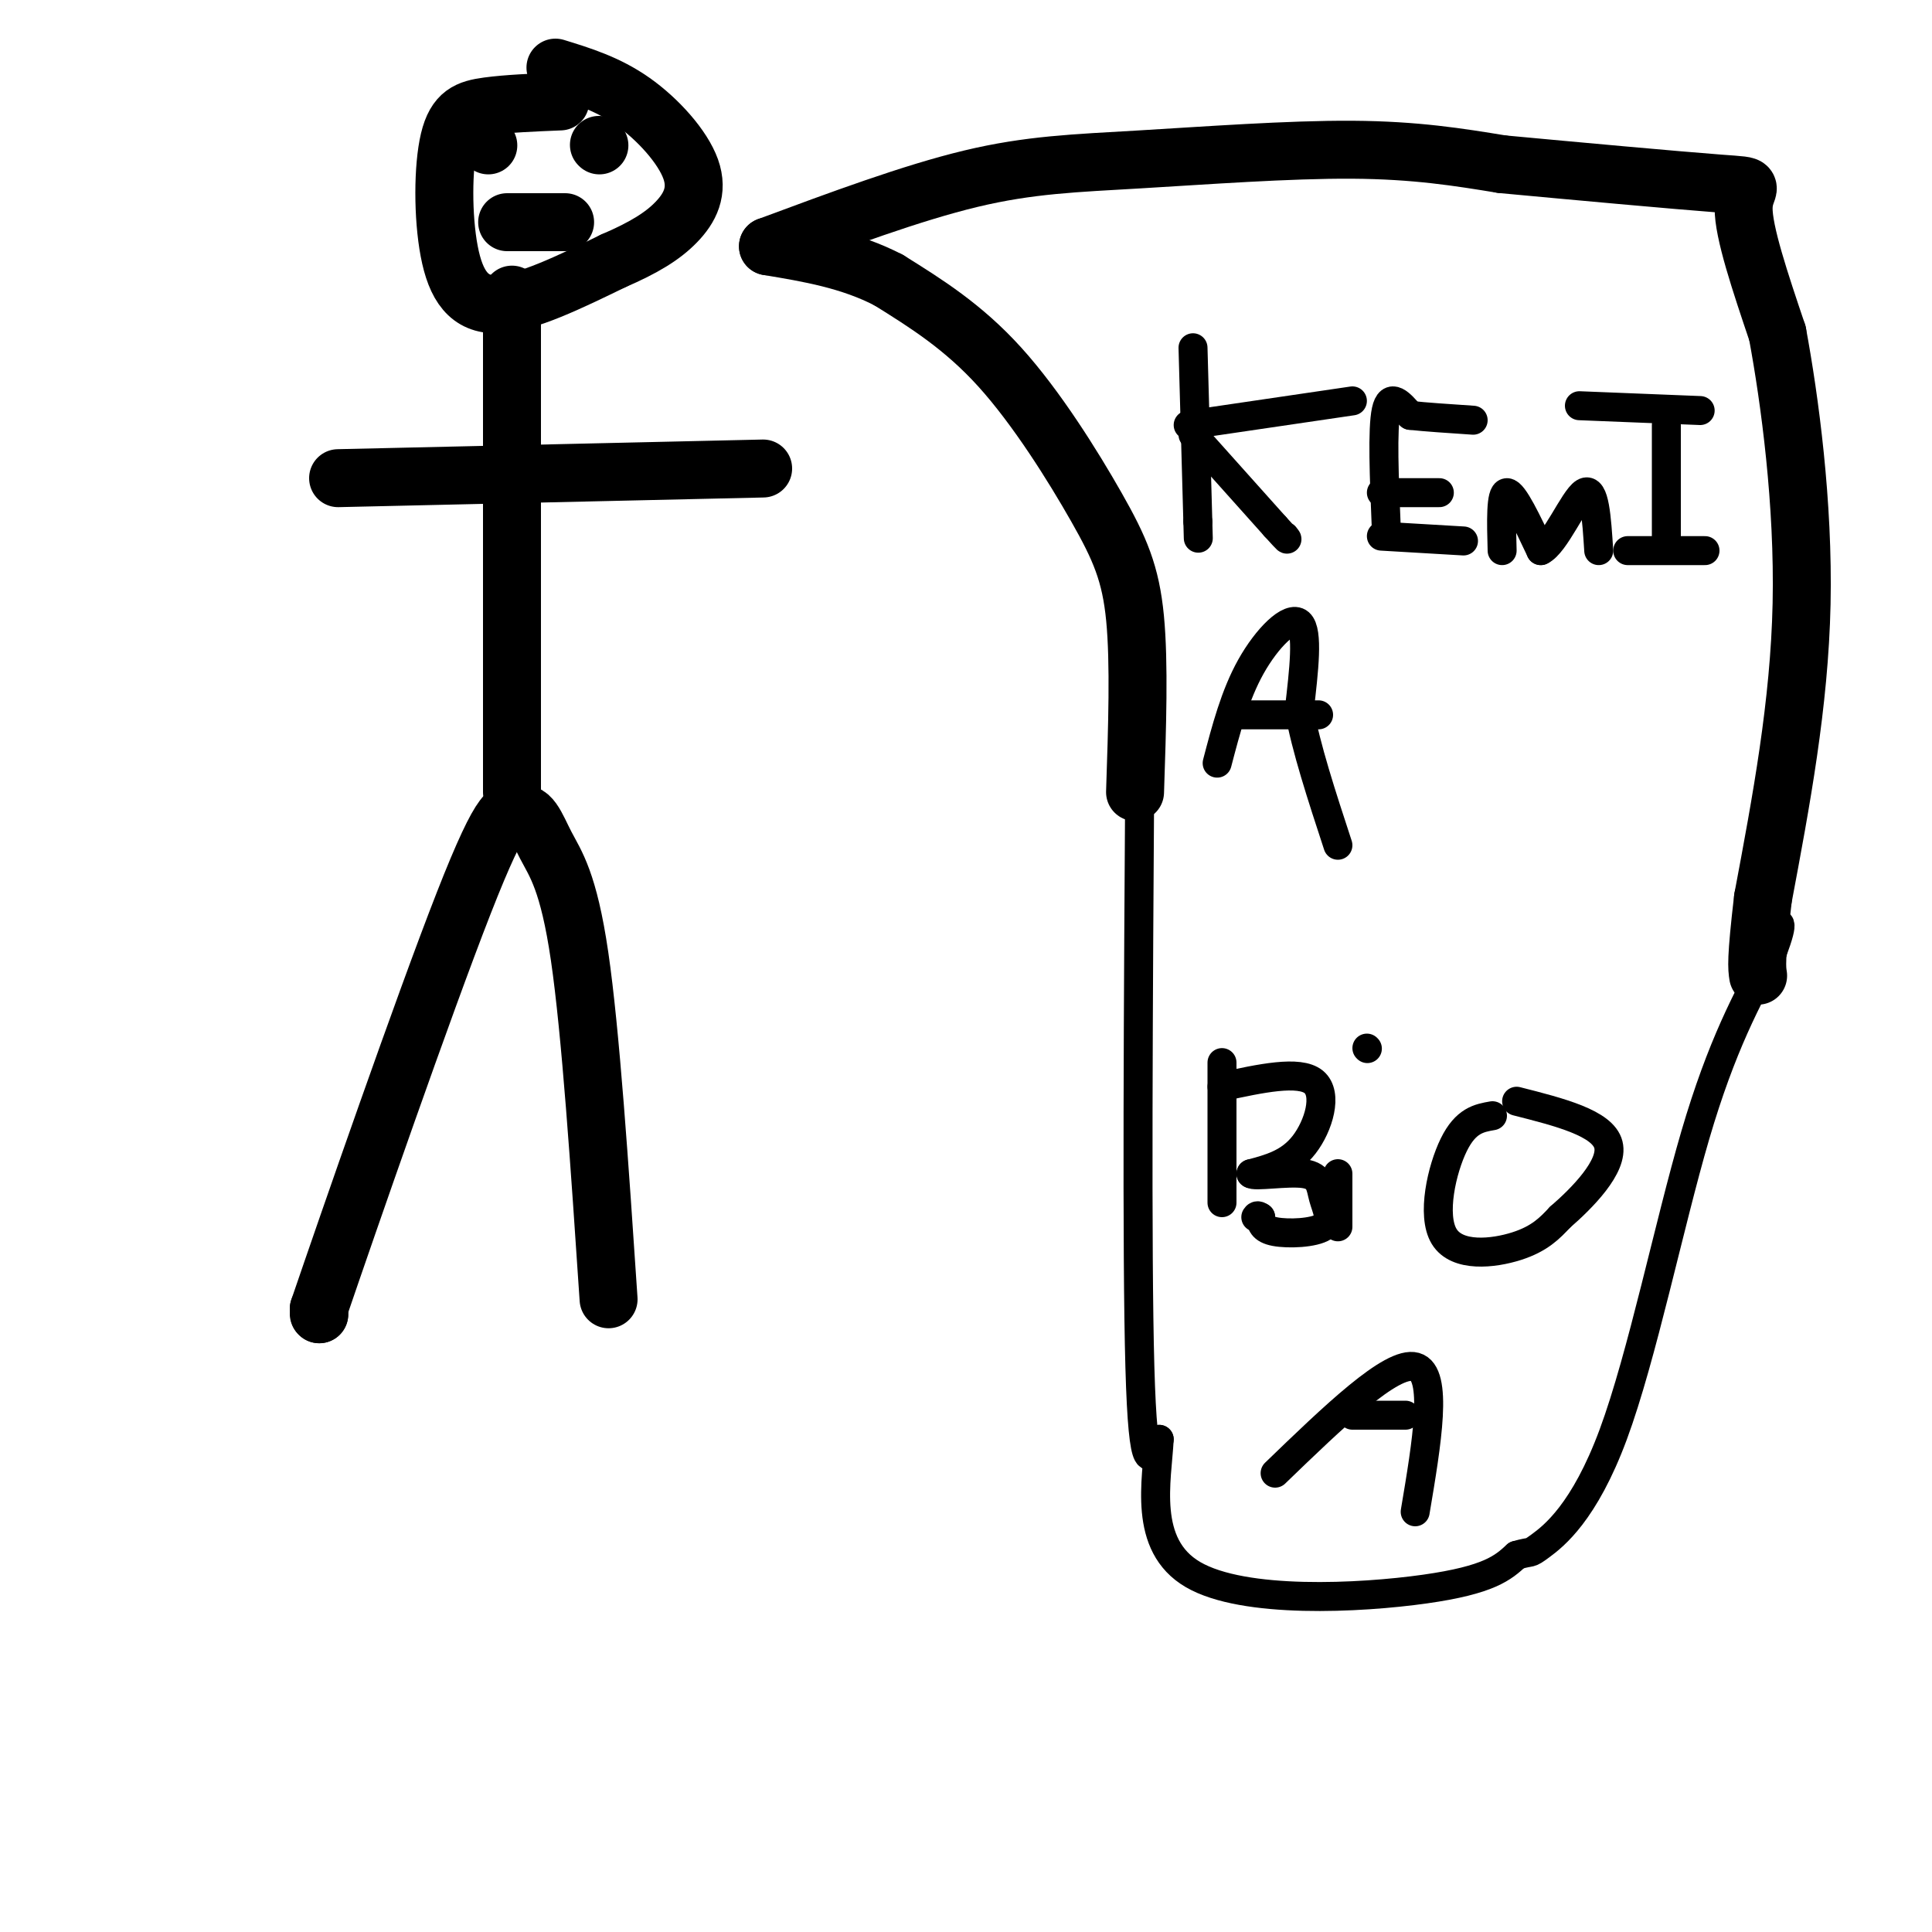 <svg viewBox='0 0 400 400' version='1.1' xmlns='http://www.w3.org/2000/svg' xmlns:xlink='http://www.w3.org/1999/xlink'><g fill='none' stroke='rgb(0,0,0)' stroke-width='12' stroke-linecap='round' stroke-linejoin='round'><path d='M66,272c0.000,0.000 0.100,0.100 0.1,0.1'/><path d='M66.1,272.1c0.000,-0.167 -0.050,-0.633 -0.1,-1.1'/><path d='M66,271c6.162,-18.038 21.618,-62.582 30,-84c8.382,-21.418 9.691,-19.709 11,-18'/><path d='M107,169c2.714,-1.952 4.000,2.167 6,6c2.000,3.833 4.714,7.381 7,23c2.286,15.619 4.143,43.310 6,71'/><path d='M106,164c0.000,0.000 0.000,-103.000 0,-103'/><path d='M70,99c0.000,0.000 88.000,-2.000 88,-2'/><path d='M116,21c-5.475,0.225 -10.951,0.450 -15,1c-4.049,0.550 -6.673,1.426 -8,7c-1.327,5.574 -1.357,15.847 0,23c1.357,7.153 4.102,11.187 10,11c5.898,-0.187 14.949,-4.593 24,-9'/><path d='M127,54c6.335,-2.738 10.172,-5.085 13,-8c2.828,-2.915 4.646,-6.400 3,-11c-1.646,-4.600 -6.756,-10.314 -12,-14c-5.244,-3.686 -10.622,-5.343 -16,-7'/><path d='M101,30c0.000,0.000 0.100,0.100 0.1,0.1'/><path d='M124,30c0.000,0.000 0.100,0.100 0.1,0.1'/><path d='M105,46c0.000,0.000 12.000,0.000 12,0'/><path d='M235,164c0.446,-13.369 0.893,-26.738 0,-36c-0.893,-9.262 -3.125,-14.417 -8,-23c-4.875,-8.583 -12.393,-20.595 -20,-29c-7.607,-8.405 -15.304,-13.202 -23,-18'/><path d='M184,58c-8.000,-4.167 -16.500,-5.583 -25,-7'/><path d='M159,51c14.917,-5.542 29.833,-11.083 42,-14c12.167,-2.917 21.583,-3.208 35,-4c13.417,-0.792 30.833,-2.083 44,-2c13.167,0.083 22.083,1.542 31,3'/><path d='M311,34c14.762,1.381 36.167,3.333 45,4c8.833,0.667 5.095,0.048 5,5c-0.095,4.952 3.452,15.476 7,26'/><path d='M368,69c2.556,13.778 5.444,35.222 5,56c-0.444,20.778 -4.222,40.889 -8,61'/><path d='M365,186c-1.500,12.833 -1.250,14.417 -1,16'/></g>
<g fill='none' stroke='rgb(0,0,0)' stroke-width='6' stroke-linecap='round' stroke-linejoin='round'><path d='M247,72c0.000,0.000 1.000,36.000 1,36'/><path d='M248,108c0.167,6.000 0.083,3.000 0,0'/><path d='M246,88c0.000,0.000 34.000,-5.000 34,-5'/><path d='M247,90c0.000,0.000 17.000,19.000 17,19'/><path d='M264,109c3.167,3.500 2.583,2.750 2,2'/><path d='M287,109c-0.417,-10.083 -0.833,-20.167 0,-24c0.833,-3.833 2.917,-1.417 5,1'/><path d='M292,86c3.000,0.333 8.000,0.667 13,1'/><path d='M286,102c0.000,0.000 12.000,0.000 12,0'/><path d='M286,111c0.000,0.000 17.000,1.000 17,1'/><path d='M311,114c-0.167,-6.000 -0.333,-12.000 1,-12c1.333,0.000 4.167,6.000 7,12'/><path d='M319,114c2.956,-1.333 6.844,-10.667 9,-12c2.156,-1.333 2.578,5.333 3,12'/><path d='M337,114c0.000,0.000 16.000,0.000 16,0'/><path d='M345,112c0.000,0.000 0.000,-24.000 0,-24'/><path d='M327,84c0.000,0.000 25.000,1.000 25,1'/><path d='M252,158c1.844,-7.044 3.689,-14.089 7,-20c3.311,-5.911 8.089,-10.689 10,-9c1.911,1.689 0.956,9.844 0,18'/><path d='M269,147c1.333,7.667 4.667,17.833 8,28'/><path d='M255,148c0.000,0.000 18.000,0.000 18,0'/><path d='M253,220c0.000,0.000 0.000,29.000 0,29'/><path d='M253,225c8.000,-1.733 16.000,-3.467 19,-1c3.000,2.467 1.000,9.133 -2,13c-3.000,3.867 -7.000,4.933 -11,6'/><path d='M259,243c0.587,0.715 7.555,-0.496 11,0c3.445,0.496 3.367,2.700 4,5c0.633,2.300 1.978,4.696 0,6c-1.978,1.304 -7.279,1.515 -10,1c-2.721,-0.515 -2.860,-1.758 -3,-3'/><path d='M261,252c-0.667,-0.500 -0.833,-0.250 -1,0'/><path d='M277,254c0.000,0.000 0.000,-11.000 0,-11'/><path d='M283,217c0.000,0.000 0.100,0.100 0.1,0.1'/><path d='M309,231c-2.762,0.482 -5.524,0.964 -8,6c-2.476,5.036 -4.667,14.625 -2,19c2.667,4.375 10.190,3.536 15,2c4.810,-1.536 6.905,-3.768 9,-6'/><path d='M323,252c4.467,-3.867 11.133,-10.533 10,-15c-1.133,-4.467 -10.067,-6.733 -19,-9'/><path d='M264,305c12.083,-11.667 24.167,-23.333 29,-22c4.833,1.333 2.417,15.667 0,30'/><path d='M280,293c0.000,0.000 11.000,0.000 11,0'/><path d='M236,156c-0.333,51.667 -0.667,103.333 0,127c0.667,23.667 2.333,19.333 4,15'/><path d='M240,298c-0.429,8.393 -3.500,21.875 7,28c10.500,6.125 34.571,4.893 48,3c13.429,-1.893 16.214,-4.446 19,-7'/><path d='M314,322c3.383,-1.010 2.340,-0.033 5,-2c2.660,-1.967 9.024,-6.876 15,-23c5.976,-16.124 11.565,-43.464 17,-62c5.435,-18.536 10.718,-28.268 16,-38'/><path d='M367,197c2.667,-7.167 1.333,-6.083 0,-5'/></g>
</svg>